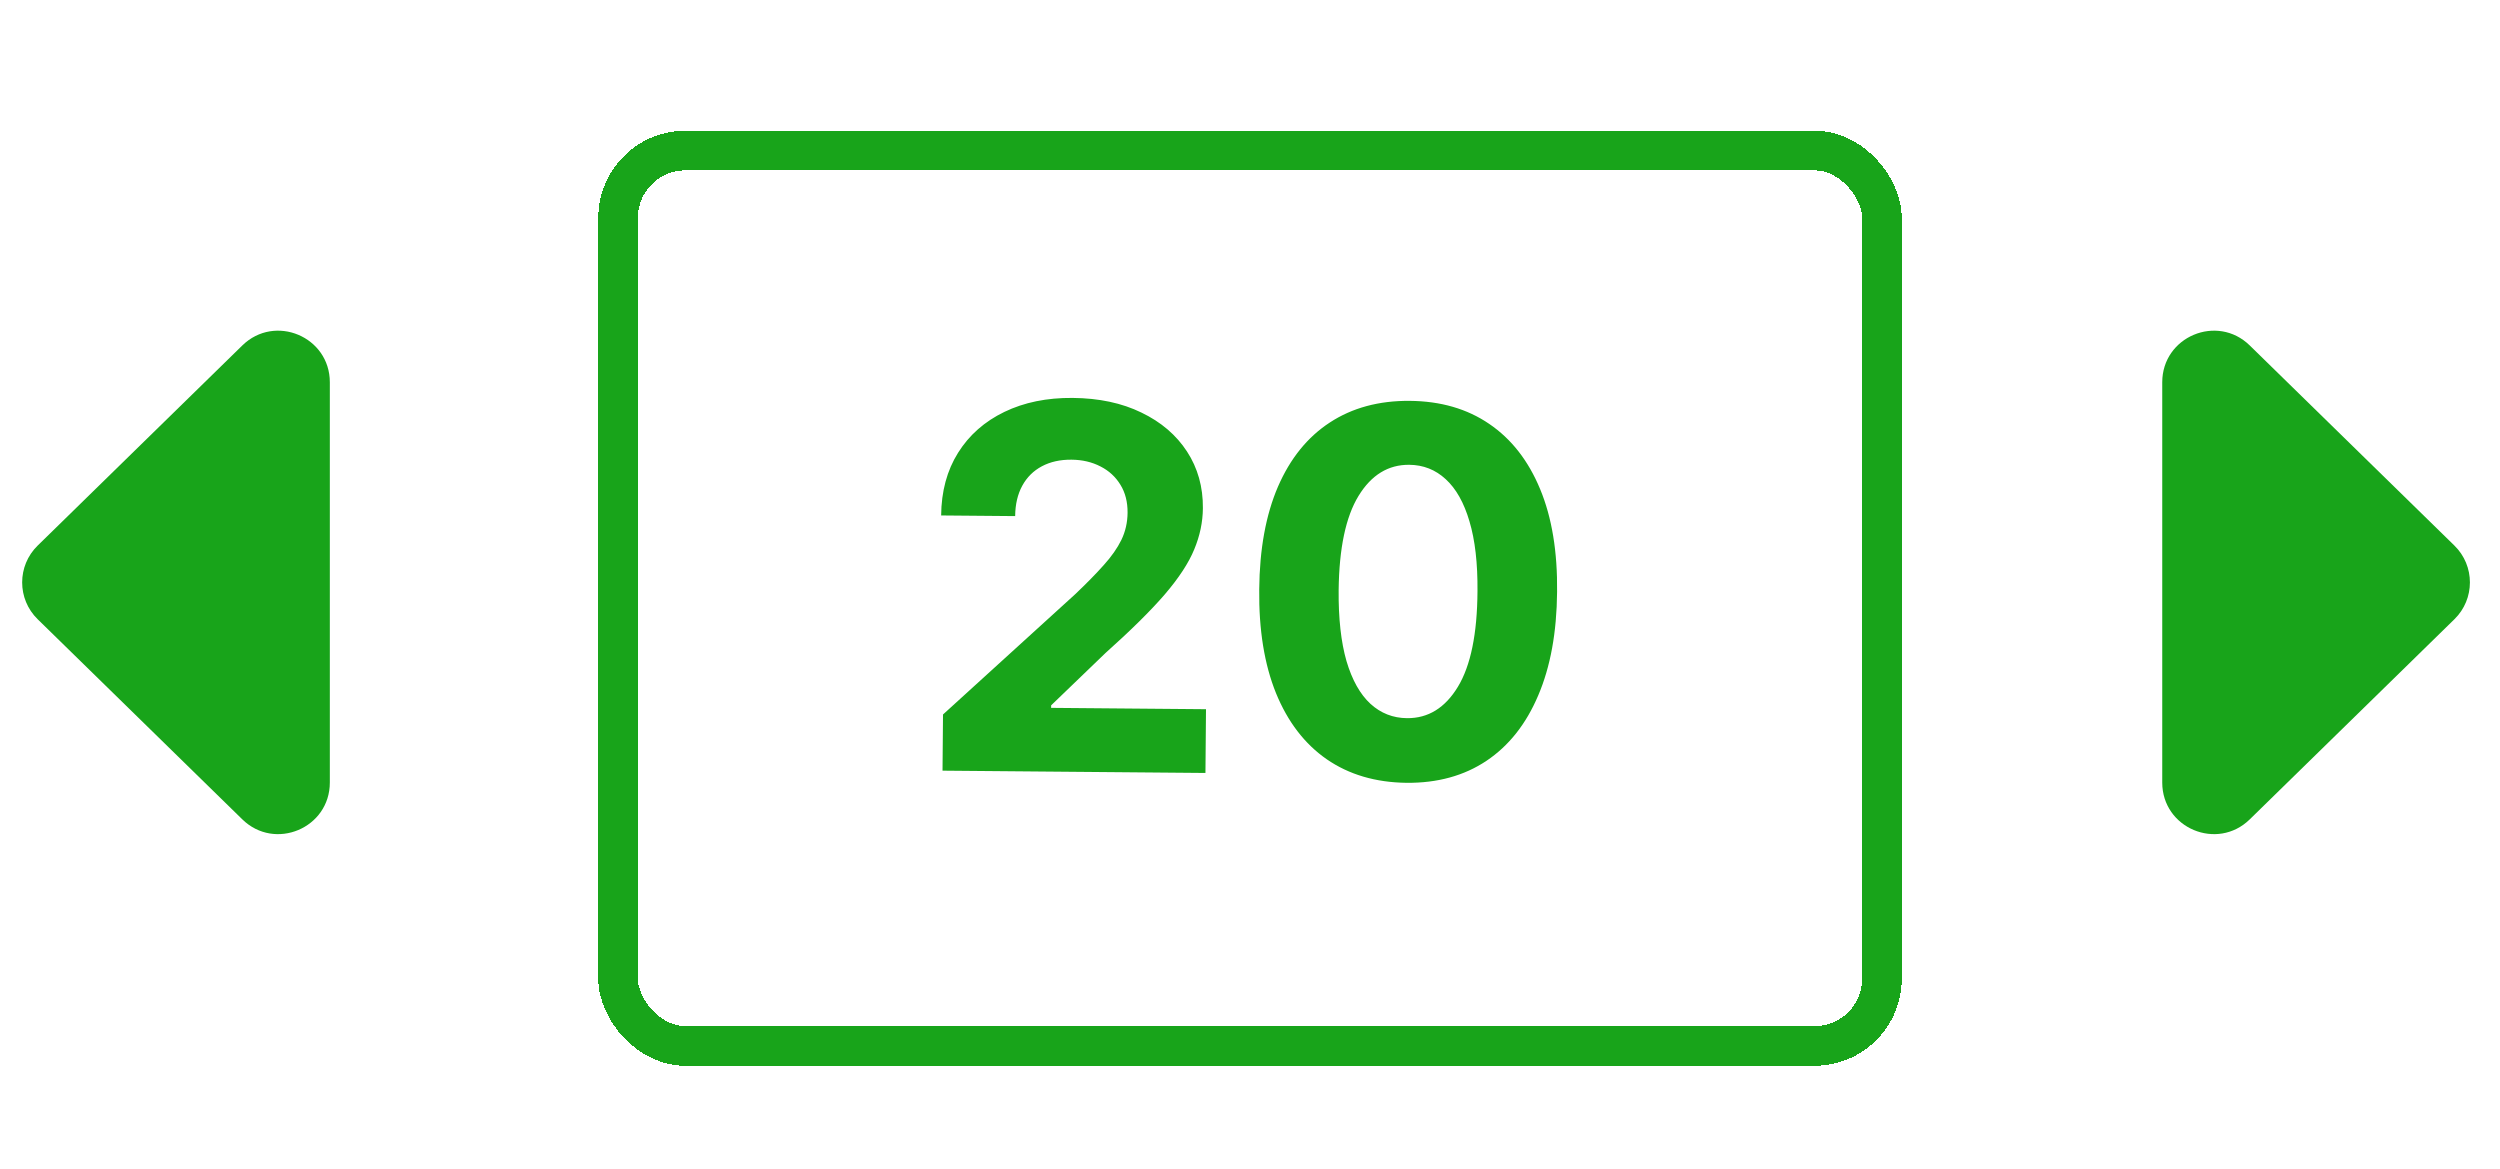 <?xml version="1.0" encoding="utf-8"?>
<svg xmlns="http://www.w3.org/2000/svg" width="631" height="295" viewBox="0 0 631 295" fill="none">
<g filter="url(#filter0_d_102_224)">
<rect x="156" y="34" width="319" height="226" rx="17" stroke="url(#paint0_linear_102_224)" stroke-width="10" shape-rendering="crispEdges"/>
</g>
<path d="M237.892 194.516L238.016 180.335L271.419 149.943C274.261 147.241 276.646 144.807 278.574 142.642C280.532 140.477 282.021 138.353 283.039 136.271C284.057 134.159 284.577 131.875 284.599 129.421C284.622 126.694 284.022 124.34 282.797 122.36C281.572 120.349 279.888 118.804 277.746 117.724C275.604 116.615 273.169 116.048 270.442 116.024C267.594 115.999 265.104 116.553 262.973 117.686C260.842 118.819 259.191 120.456 258.021 122.598C256.851 124.739 256.253 127.295 256.227 130.264L237.546 130.101C237.599 124.011 239.024 118.735 241.82 114.274C244.617 109.814 248.511 106.378 253.501 103.967C258.492 101.556 264.23 100.378 270.715 100.435C277.381 100.493 283.174 101.726 288.092 104.132C293.041 106.509 296.877 109.785 299.598 113.96C302.319 118.136 303.656 122.905 303.609 128.269C303.579 131.784 302.852 135.247 301.428 138.659C300.034 142.071 297.562 145.853 294.01 150.004C290.459 154.125 285.461 159.066 279.017 164.828L265.31 178.027L265.305 178.664L304.394 179.005L304.254 195.095L237.892 194.516ZM354.995 197.583C347.178 197.485 340.467 195.502 334.865 191.635C329.292 187.768 325.022 182.2 322.055 174.931C319.119 167.663 317.71 158.938 317.829 148.757C317.918 138.606 319.493 129.968 322.555 122.843C325.648 115.718 330.013 110.317 335.652 106.638C341.321 102.93 348.049 101.11 355.836 101.178C363.624 101.246 370.304 103.183 375.877 106.989C381.481 110.796 385.766 116.288 388.734 123.466C391.702 130.613 393.127 139.262 393.008 149.413C392.919 159.625 391.328 168.339 388.234 175.554C385.171 182.77 380.82 188.263 375.181 192.032C369.542 195.801 362.813 197.652 354.995 197.583ZM355.138 181.266C360.471 181.312 364.752 178.668 367.98 173.332C371.209 167.996 372.854 159.965 372.918 149.238C372.979 142.178 372.303 136.293 370.89 131.583C369.507 126.874 367.507 123.326 364.892 120.94C362.306 118.553 359.241 117.345 355.696 117.314C350.393 117.267 346.127 119.882 342.899 125.157C339.672 130.432 337.996 138.357 337.874 148.932C337.811 156.083 338.471 162.059 339.854 166.859C341.267 171.629 343.281 175.223 345.896 177.64C348.512 180.026 351.592 181.235 355.138 181.266Z" fill="url(#paint1_linear_102_224)"/>
<path d="M9.505 156.295C4.29 151.195 4.29 142.805 9.505 137.705L61.161 87.193C69.392 79.145 83.25 84.976 83.25 96.488L83.25 197.512C83.25 209.024 69.392 214.855 61.161 206.807L9.505 156.295Z" fill="url(#paint2_linear_102_224)"/>
<path d="M619.495 156.295C624.71 151.195 624.71 142.805 619.495 137.705L567.839 87.193C559.608 79.145 545.75 84.976 545.75 96.488V197.512C545.75 209.024 559.608 214.855 567.839 206.807L619.495 156.295Z" fill="url(#paint3_linear_102_224)"/>
<defs>
<filter id="filter0_d_102_224" x="126" y="8" width="379" height="286" filterUnits="userSpaceOnUse" color-interpolation-filters="sRGB">
<feFlood flood-opacity="0" result="BackgroundImageFix"/>
<feColorMatrix in="SourceAlpha" type="matrix" values="0 0 0 0 0 0 0 0 0 0 0 0 0 0 0 0 0 0 127 0" result="hardAlpha"/>
<feOffset dy="4"/>
<feGaussianBlur stdDeviation="12.5"/>
<feComposite in2="hardAlpha" operator="out"/>
<feColorMatrix type="matrix" values="0 0 0 0 0.094 0 0 0 0 0.643 0 0 0 0 0.102 0 0 0 1 0"/>
<feBlend mode="normal" in2="BackgroundImageFix" result="effect1_dropShadow_102_224"/>
<feBlend mode="normal" in="SourceGraphic" in2="effect1_dropShadow_102_224" result="shape"/>
</filter>
<linearGradient id="paint0_linear_102_224" x1="87.541" y1="-18.558" x2="275.048" y2="394.367" gradientUnits="userSpaceOnUse">
<stop stop-color="#18A41A"/>
</linearGradient>
<linearGradient id="paint1_linear_102_224" x1="315.801" y1="71.191" x2="314.48" y2="222.61" gradientUnits="userSpaceOnUse">
<stop stop-color="#18A41A"/>
</linearGradient>
<linearGradient id="paint2_linear_102_224" x1="-22" y1="184" x2="77.5" y2="115.5" gradientUnits="userSpaceOnUse">
<stop stop-color="#18A41A"/>
</linearGradient>
<linearGradient id="paint3_linear_102_224" x1="651" y1="184" x2="551.5" y2="115.5" gradientUnits="userSpaceOnUse">
<stop stop-color="#18A41A"/>
</linearGradient>
</defs>
</svg>